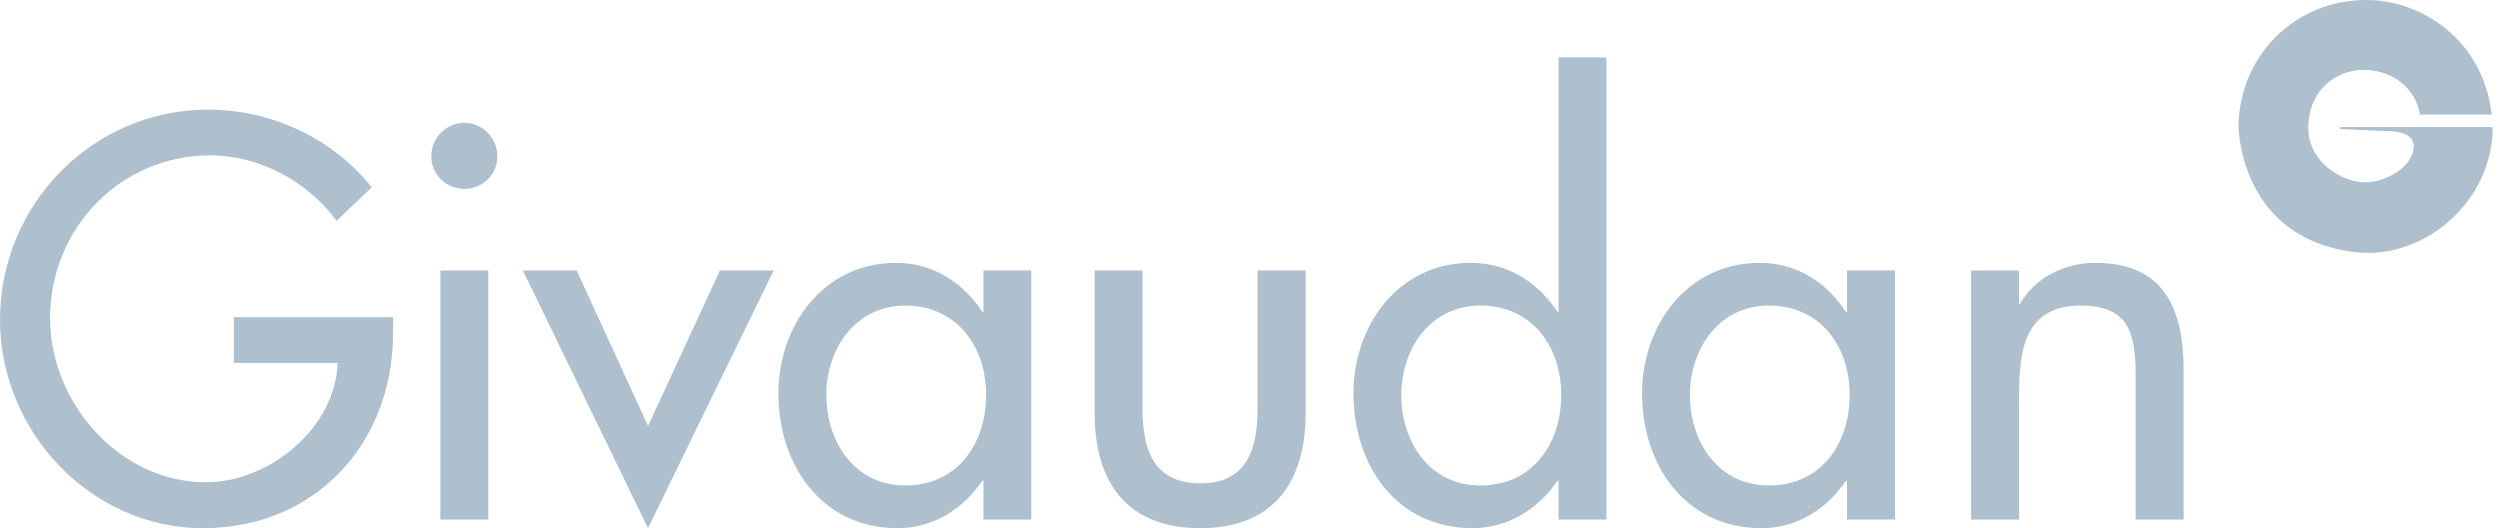 <svg width="142" height="30" viewBox="0 0 142 30" fill="none" xmlns="http://www.w3.org/2000/svg">
<path d="M141.528 6.507H137.457C137.166 4.883 135.782 3.981 134.278 3.971C132.734 3.951 131.11 5.094 131.11 7.279C131.11 9.114 132.895 10.358 134.389 10.358C135.361 10.358 137.096 9.566 137.096 8.282C137.096 7.36 135.482 7.44 135.371 7.44L132.925 7.33V7.219H141.578V7.6C141.317 11.721 137.597 14.609 134.068 14.348C127.47 13.777 127.149 7.691 127.149 7.169C127.179 3.269 130.268 0 134.409 0C137.607 0 141.067 2.336 141.528 6.507Z" fill="#AEC0CE"/>
<path d="M13.28 18.018V20.615H19.178C19.057 24.345 15.246 27.393 11.707 27.393C6.776 27.393 2.844 22.861 2.844 18.079C2.844 12.965 6.836 8.824 11.948 8.824C14.732 8.824 17.485 10.308 19.118 12.544L21.114 10.639C18.876 7.821 15.367 6.227 11.828 6.227C5.263 6.227 0 11.601 0 18.169C0 24.496 5.143 30 11.525 30C17.908 30 22.326 25.188 22.326 18.931V18.018H13.28Z" fill="#AEC0CE"/>
<path fill-rule="evenodd" clip-rule="evenodd" d="M26.374 6.979C25.345 6.979 24.498 7.821 24.498 8.884C24.498 9.916 25.345 10.729 26.374 10.729C27.403 10.729 28.249 9.916 28.249 8.884C28.249 7.821 27.403 6.979 26.374 6.979ZM27.735 15.361H25.011V29.509H27.735V15.361Z" fill="#AEC0CE"/>
<path d="M32.753 15.361H29.698L36.807 30L43.946 15.361H40.892L36.807 24.194L32.753 15.361Z" fill="#AEC0CE"/>
<path fill-rule="evenodd" clip-rule="evenodd" d="M58.577 15.361H55.86V17.718H55.8C54.677 16.023 52.982 14.93 50.897 14.93C46.785 14.93 44.213 18.47 44.213 22.35C44.213 26.401 46.663 30 50.987 30C53.012 30 54.707 28.907 55.8 27.303H55.86V29.509H58.577V15.361ZM51.418 27.574C48.54 27.574 46.935 25.097 46.935 22.43C46.935 19.803 48.601 17.357 51.418 17.357C54.346 17.357 56.01 19.683 56.01 22.43C56.01 25.218 54.376 27.574 51.418 27.574Z" fill="#AEC0CE"/>
<path d="M62.177 15.361V23.492C62.177 27.363 63.992 30 68.173 30C72.344 30 74.159 27.363 74.159 23.492V15.361H71.431V23.192C71.431 25.458 70.86 27.453 68.173 27.453C65.476 27.453 64.894 25.458 64.894 23.192V15.361H62.177Z" fill="#AEC0CE"/>
<path fill-rule="evenodd" clip-rule="evenodd" d="M88.527 29.509H91.244V3.259H88.527V17.717H88.467C87.344 16.023 85.649 14.93 83.534 14.93C79.443 14.93 76.876 18.469 76.876 22.35C76.876 26.401 79.292 30 83.654 30C85.649 30 87.374 28.907 88.467 27.303H88.527V29.509ZM84.075 27.574C81.198 27.574 79.593 25.097 79.593 22.43C79.593 19.803 81.258 17.356 84.075 17.356C87.013 17.356 88.677 19.683 88.677 22.43C88.677 25.217 87.043 27.574 84.075 27.574Z" fill="#AEC0CE"/>
<path fill-rule="evenodd" clip-rule="evenodd" d="M107.638 15.361H104.911V17.718H104.85C103.737 16.023 102.043 14.93 99.957 14.93C95.836 14.93 93.269 18.47 93.269 22.35C93.269 26.401 95.716 30 100.048 30C102.073 30 103.768 28.907 104.85 27.303H104.911V29.509H107.638V15.361ZM100.469 27.574C97.591 27.574 95.987 25.097 95.987 22.43C95.987 19.803 97.651 17.357 100.469 17.357C103.407 17.357 105.061 19.683 105.061 22.43C105.061 25.218 103.427 27.574 100.469 27.574Z" fill="#AEC0CE"/>
<path d="M114.677 15.361H111.96V29.509H114.677V23.012C114.677 20.435 114.677 17.357 118.187 17.357C120.974 17.357 121.305 18.991 121.305 21.407V29.509H124.032V21.077C124.032 17.627 122.999 14.93 119.009 14.93C117.284 14.93 115.59 15.752 114.737 17.266H114.677V15.361Z" fill="#AEC0CE"/>
</svg>
